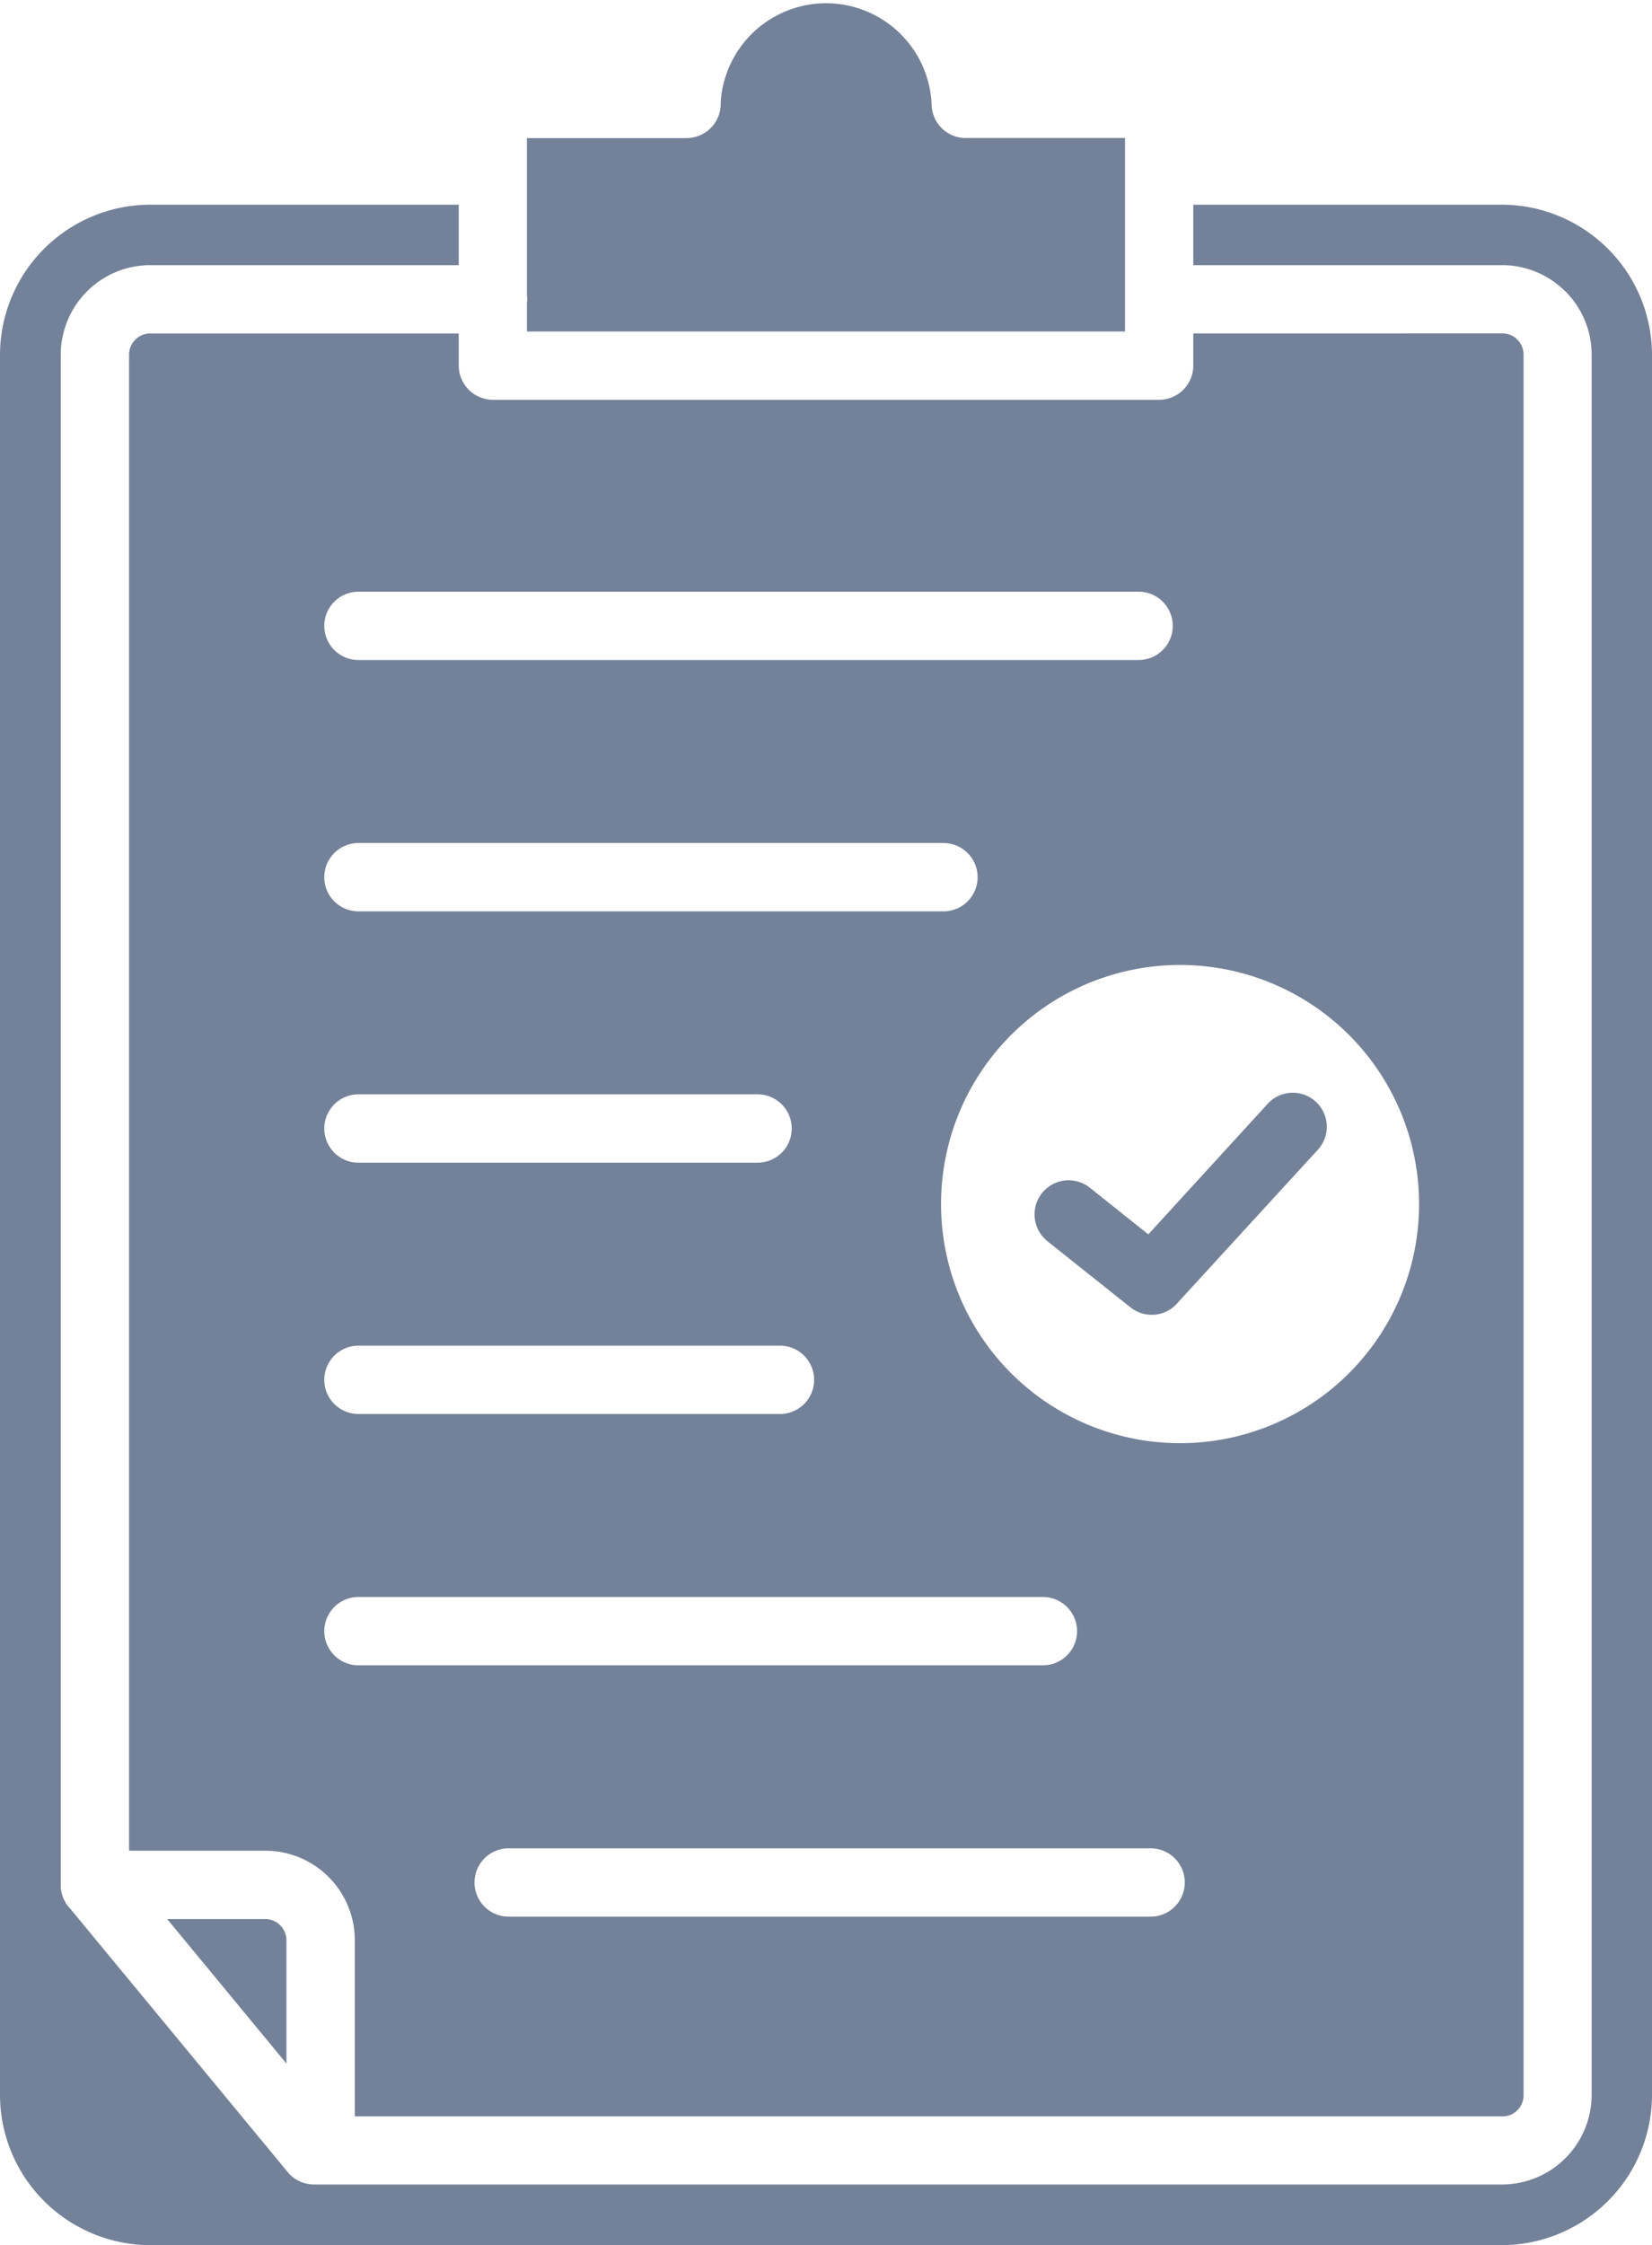 <svg xmlns="http://www.w3.org/2000/svg" width="50.056" height="68" viewBox="0 0 50.056 68">
  <path id="Path_2795" data-name="Path 2795" d="M36.157,10.1v.974a1.035,1.035,0,0,1-1.034,1.035H14.932A1.037,1.037,0,0,1,13.9,11.074V10.1H4.549a.642.642,0,0,0-.638.638V56.054h4.13a2.713,2.713,0,0,1,2.71,2.709V64.1H45.522a.629.629,0,0,0,.453-.184.639.639,0,0,0,.189-.453V10.739a.639.639,0,0,0-.189-.453l-.031-.032a.637.637,0,0,0-.419-.156ZM30.634,31.349a7.242,7.242,0,1,1-2.12,5.12,7.241,7.241,0,0,1,2.12-5.12m1.076,6.219a1.033,1.033,0,0,1,1.284-1.617l1.8,1.435,3.6-3.935a1.03,1.03,0,0,1,1.555,1.353c-.011.013-.023.026-.035.038l-4.208,4.591a1.033,1.033,0,0,1-1.451.165l-2.552-2.031ZM10.861,17.921H34.5a1.035,1.035,0,1,1,0,2.07H10.861a1.035,1.035,0,0,1,0-2.07Zm0,7.612H28.587a1.035,1.035,0,1,1,0,2.07H10.861a1.035,1.035,0,0,1,0-2.07Zm0,7.612H22.955a1.035,1.035,0,0,1,0,2.07H10.861a1.035,1.035,0,1,1,0-2.07Zm0,7.612H23.633a1.035,1.035,0,1,1,0,2.07H10.861a1.035,1.035,0,0,1,0-2.07Zm0,7.612H31.6a1.035,1.035,0,0,1,0,2.07H10.861a1.035,1.035,0,0,1,0-2.07Zm4.551,7.612H34.864a1.035,1.035,0,1,1,0,2.07H15.413a1.035,1.035,0,1,1,0-2.07ZM8.679,62.5,5.066,58.124H8.04a.643.643,0,0,1,.639.639V62.5M20.8,4.183H15.966V8.943a1.013,1.013,0,0,1,0,.247v.851H34.088V4.18h-4.83v0a1.031,1.031,0,0,1-1.03-1.018,3.2,3.2,0,0,0-6.39-.076v.065A1.037,1.037,0,0,1,20.8,4.182ZM36.157,6.2h9.357a4.558,4.558,0,0,1,4.542,4.539V63.457A4.558,4.558,0,0,1,45.513,68H4.542A4.558,4.558,0,0,1,0,63.457V10.739A4.558,4.558,0,0,1,4.542,6.2H13.9V8.031H4.549a2.714,2.714,0,0,0-2.708,2.708V57.165a.163.163,0,0,0,.005.051q.007.052.018.1c.006.025.012.049.02.076s.015.047.024.07.018.045.029.066v0l.01.02.011.022.011.02v0l.008.014v0L2,57.655l.013.018.011.015.011.014.012.015.013.015.03.032.008.009,6.617,8.012a1.03,1.03,0,0,0,.8.378H45.521a2.717,2.717,0,0,0,2.706-2.711V10.739a2.7,2.7,0,0,0-.795-1.913c-.023-.023-.047-.045-.071-.065a2.7,2.7,0,0,0-1.842-.73H36.157Z" transform="translate(0 0)" fill="#738199" fill-rule="evenodd"/>
</svg>
